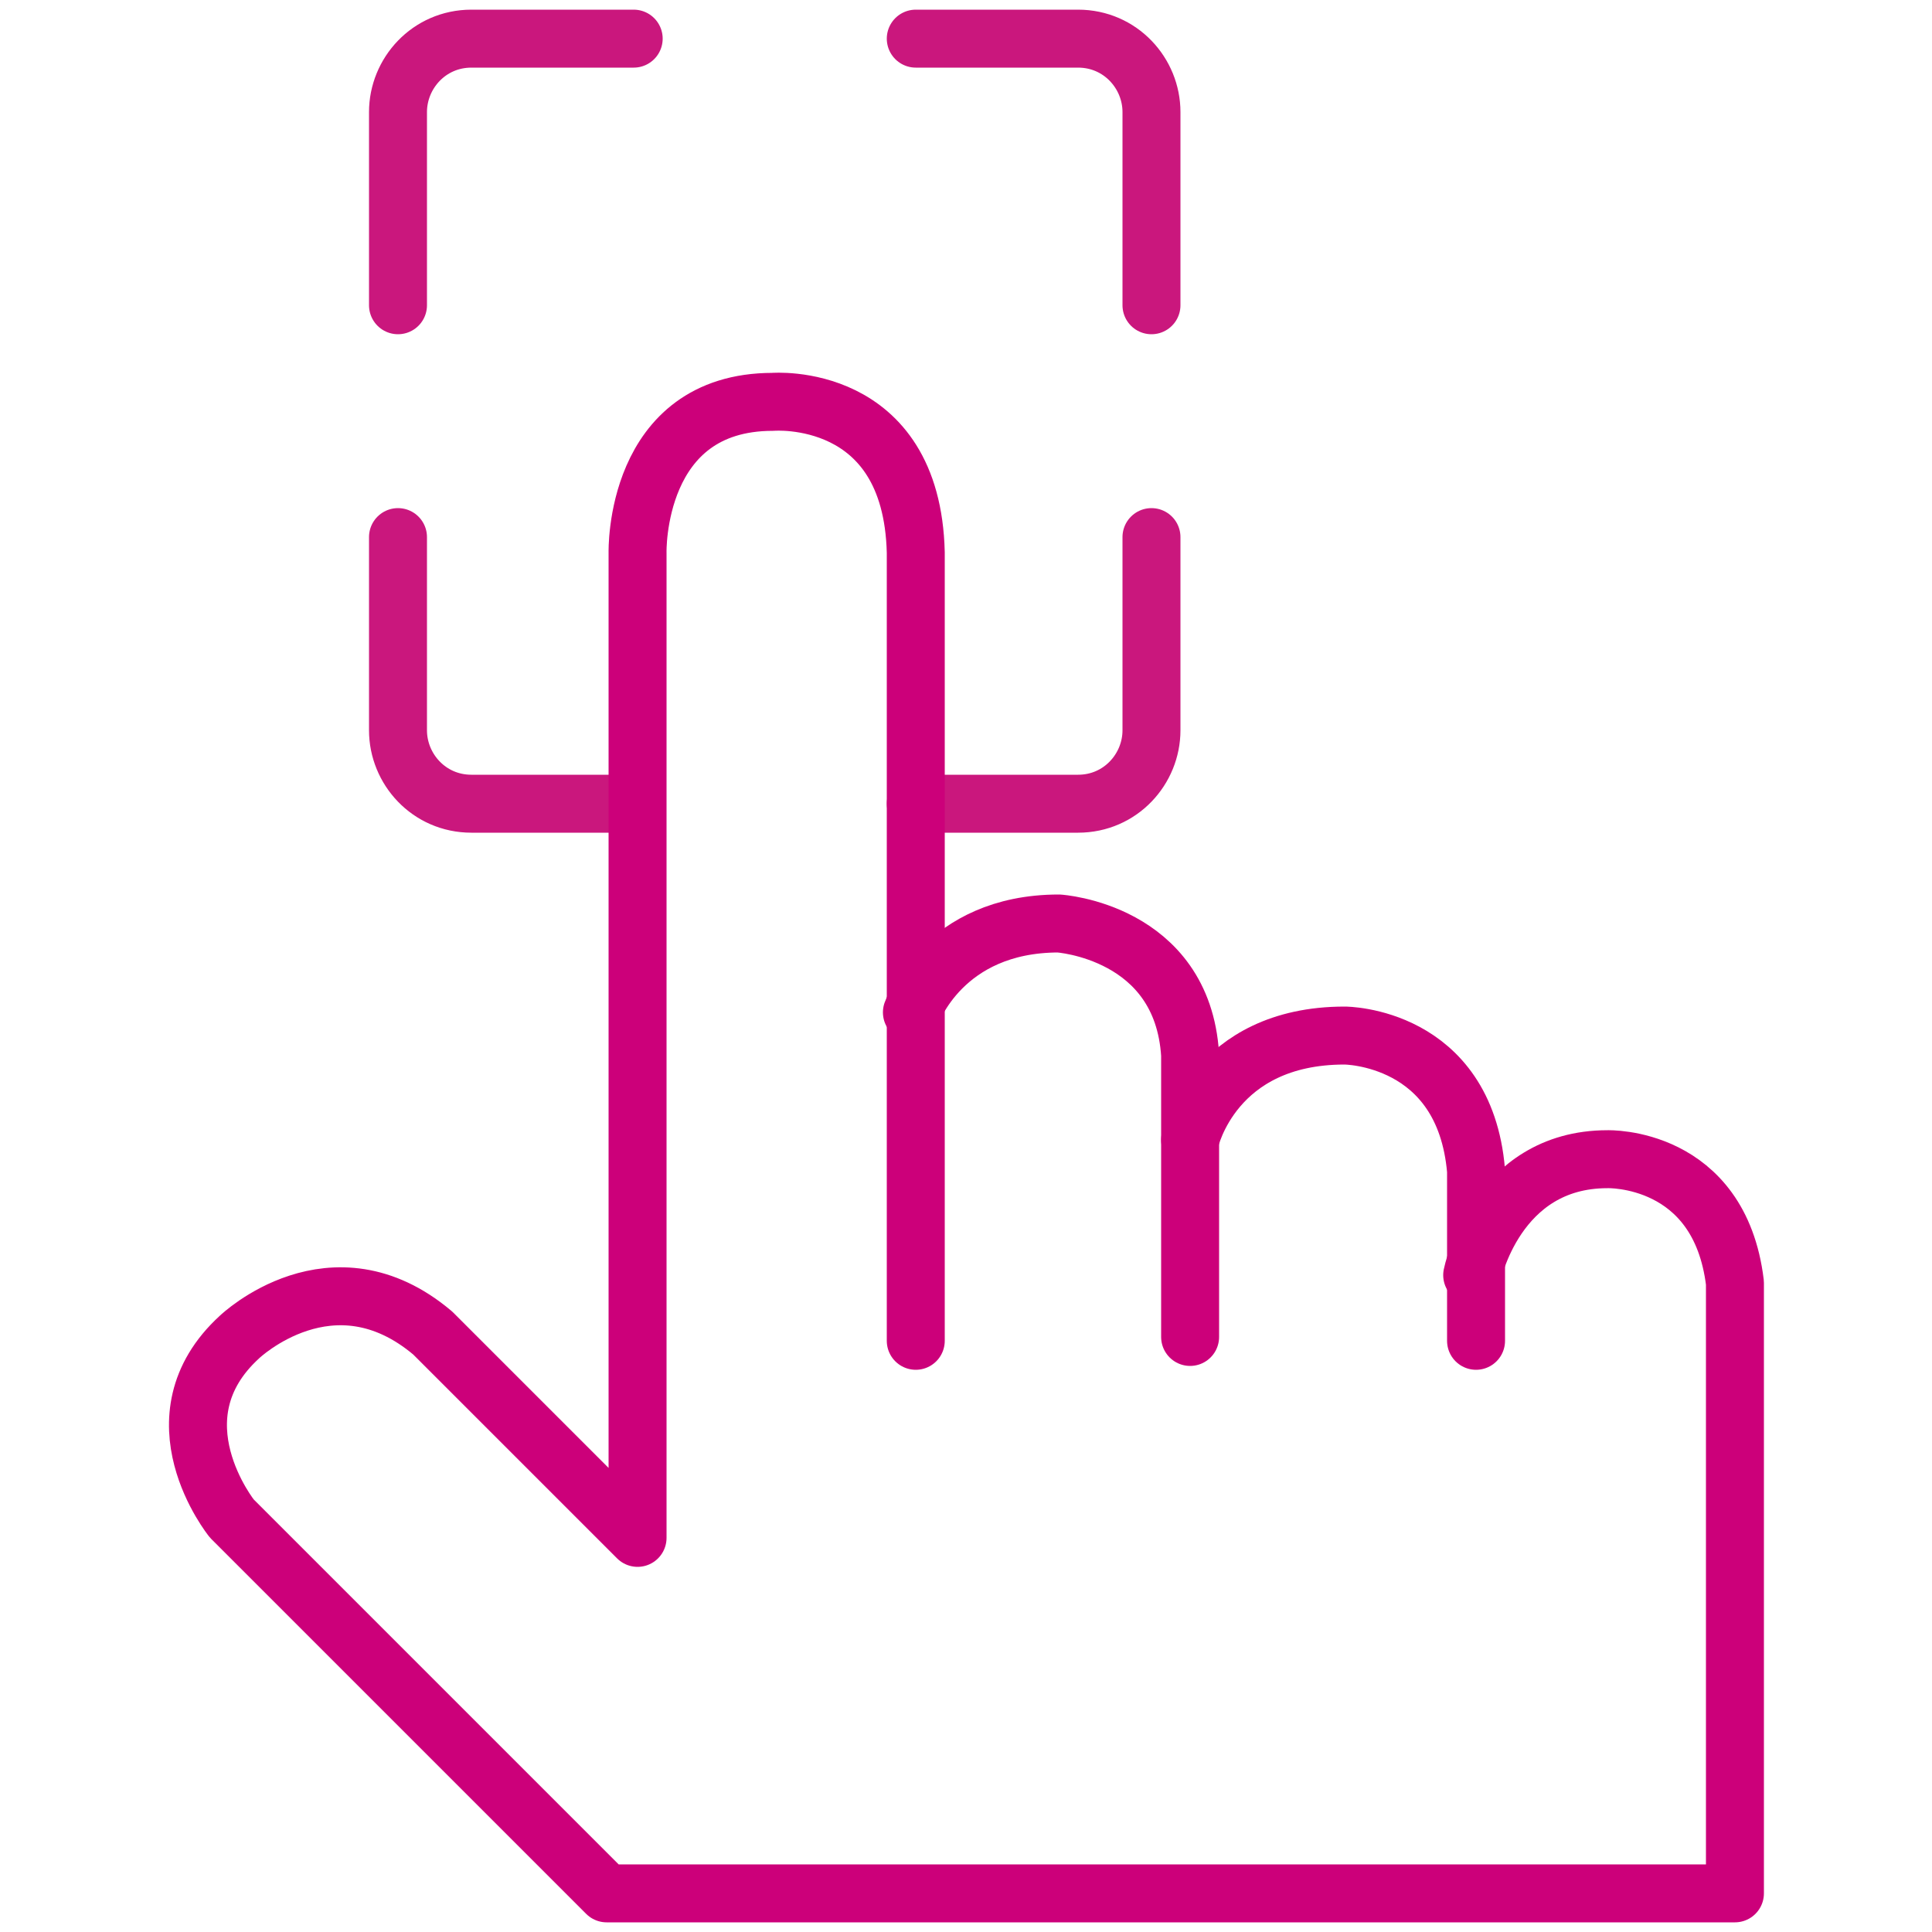 <?xml version="1.0" encoding="utf-8"?>
<!-- Generator: Adobe Illustrator 19.0.0, SVG Export Plug-In . SVG Version: 6.00 Build 0)  -->
<svg version="1.1" id="Layer_1" xmlns="http://www.w3.org/2000/svg" xmlns:xlink="http://www.w3.org/1999/xlink" x="0px" y="0px"
	 viewBox="0 0 50 50" style="enable-background:new 0 0 50 50;" xml:space="preserve">
<style type="text/css">
	.st0{fill:none;stroke:#CA177D;stroke-width:1.5;stroke-linecap:round;stroke-linejoin:round;stroke-miterlimit:10;}
	.st1{fill:none;stroke:#cc007a;stroke-width:1.5;stroke-linecap:round;stroke-linejoin:round;stroke-miterlimit:10;}
</style>
<g id="XMLID_12031_">
	<path id="XMLID_12065_" class="st0" d="M16.4,20.8h-4.2c-1.1,0-1.9-0.9-1.9-1.9v-5"/>
	<path id="XMLID_12064_" class="st0" d="M23.7,20.8h4.2c1.1,0,1.9-0.9,1.9-1.9v-5"/>
	<path id="XMLID_12058_" class="st0" d="M16.4,1h-4.2c-1.1,0-1.9,0.9-1.9,1.9v5"/>
	<path id="XMLID_12046_" class="st0" d="M23.7,1h4.2c1.1,0,1.9,0.9,1.9,1.9v5"/>
	<path id="XMLID_12042_" class="st1" d="M23.7,34.7V14.3c-0.1-4.2-3.7-3.9-3.7-3.9c-3.6,0-3.5,3.9-3.5,3.9v25.5l-5.3-5.3
		c-2.6-2.2-5,0.1-5,0.1C3.9,36.7,6,39.3,6,39.3l9.7,9.7h17.8h11.4V35.8v-2.6c-0.4-3.3-3.3-3.2-3.3-3.2c-2.9,0-3.5,3-3.5,3"/>
	<path id="XMLID_12041_" class="st1" d="M23.6,26.2c0,0,0.8-2.3,3.8-2.3c0,0,3.2,0.2,3.4,3.4v7.3"/>
	<path id="XMLID_12036_" class="st1" d="M30.8,29.5c0,0,0.6-2.7,4-2.7c0,0,3.1,0,3.4,3.5v4.4"/>
</g>
</svg>
